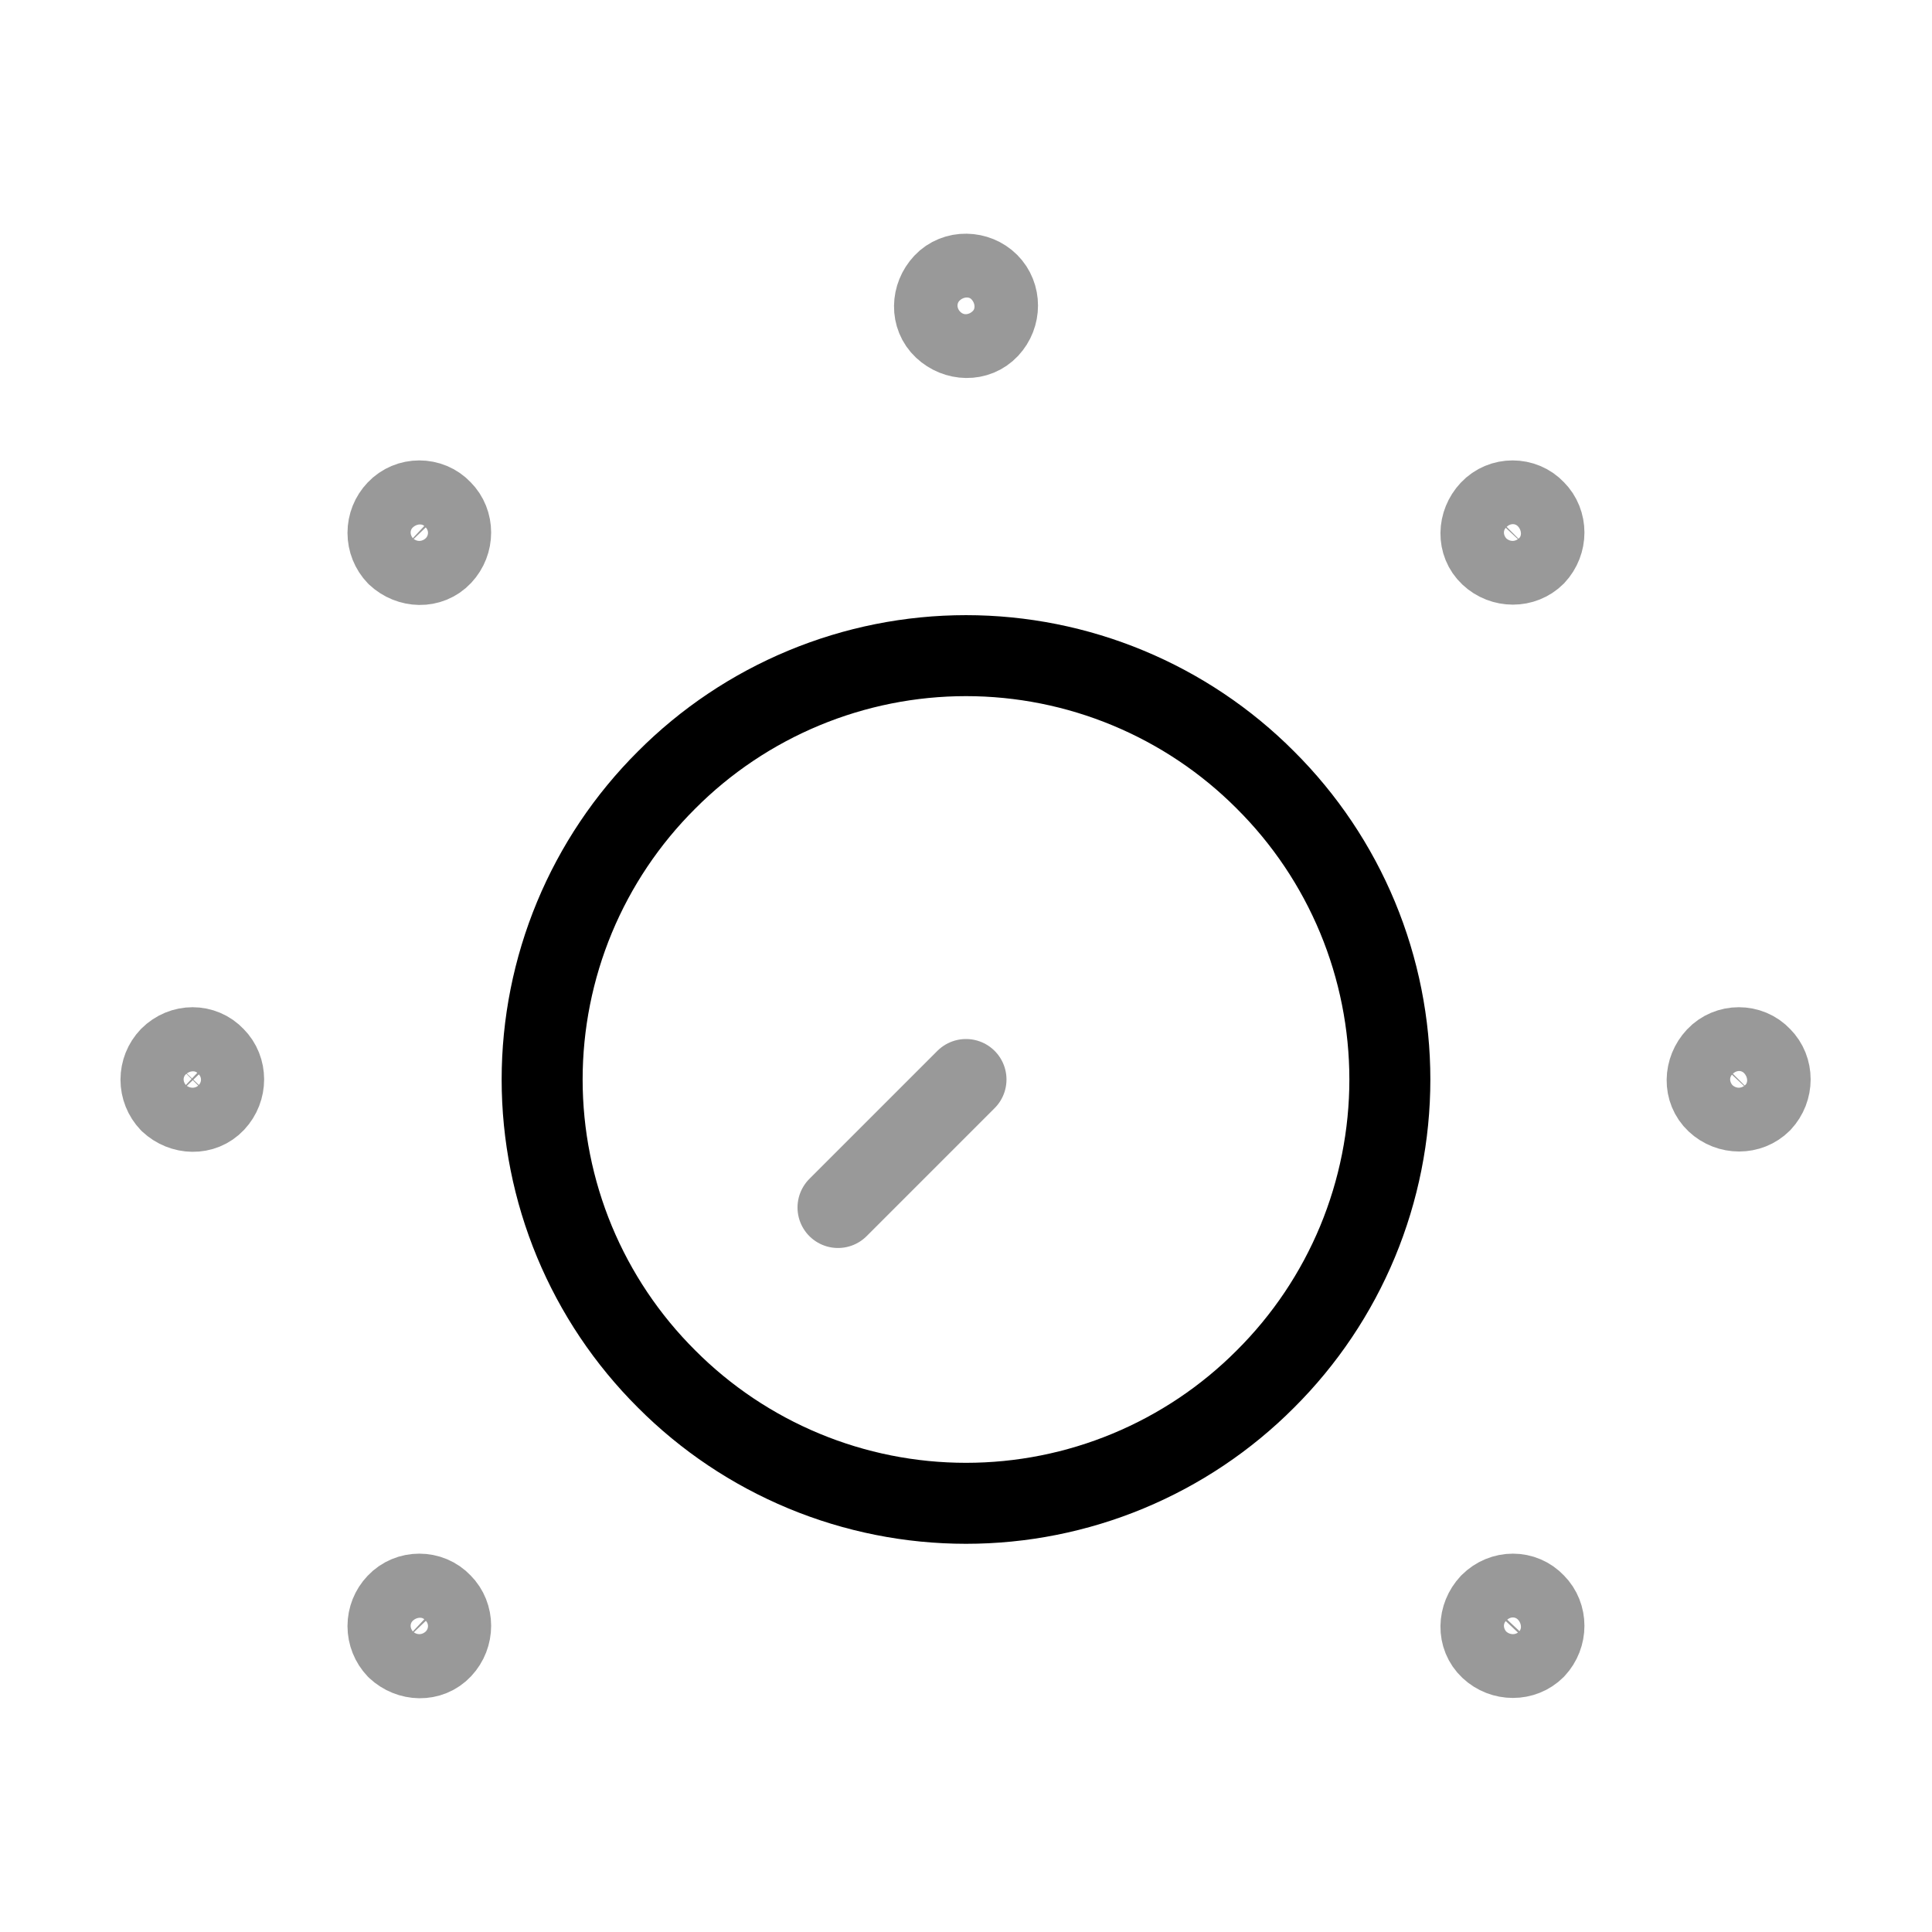 <svg width="36" height="36" viewBox="0 0 36 36" fill="none" xmlns="http://www.w3.org/2000/svg">
<path d="M23.58 14.535C24.315 15.267 24.898 16.136 25.296 17.094C25.693 18.051 25.898 19.078 25.898 20.115C25.898 21.152 25.693 22.179 25.296 23.136C24.898 24.094 24.315 24.963 23.58 25.695C22.848 26.43 21.979 27.012 21.021 27.41C20.064 27.808 19.037 28.012 18 28.012C16.963 28.012 15.937 27.808 14.979 27.41C14.021 27.012 13.152 26.43 12.42 25.695C11.685 24.963 11.102 24.094 10.704 23.136C10.307 22.179 10.102 21.152 10.102 20.115C10.102 19.078 10.307 18.051 10.704 17.094C11.102 16.136 11.685 15.267 12.42 14.535C13.152 13.8 14.021 13.218 14.979 12.82C15.937 12.422 16.963 12.217 18 12.217C19.037 12.217 20.064 12.422 21.021 12.82C21.979 13.218 22.848 13.8 23.58 14.535Z" stroke="black" stroke-width="1.509" stroke-linecap="round" stroke-linejoin="round"/>
<path opacity="0.4" d="M18 20.115L15.615 22.5" stroke="black" stroke-width="1.509" stroke-linecap="round" stroke-linejoin="round"/>
<path opacity="0.4" d="M28.605 9.509C28.83 9.734 28.83 10.108 28.605 10.348C28.38 10.573 28.005 10.573 27.765 10.348C27.525 10.123 27.54 9.749 27.765 9.509C27.99 9.269 28.38 9.269 28.605 9.509ZM8.233 29.88C8.458 30.105 8.458 30.48 8.233 30.72C8.008 30.96 7.633 30.945 7.393 30.72C7.285 30.607 7.225 30.456 7.225 30.3C7.225 30.144 7.285 29.993 7.393 29.88C7.618 29.64 8.008 29.64 8.233 29.88ZM32.82 19.698C33.045 19.923 33.045 20.298 32.82 20.538C32.595 20.763 32.22 20.763 31.98 20.538C31.74 20.313 31.755 19.938 31.98 19.698C32.205 19.458 32.595 19.458 32.82 19.698ZM4.003 19.698C4.228 19.923 4.228 20.298 4.003 20.538C3.778 20.778 3.403 20.763 3.163 20.538C3.055 20.425 2.995 20.274 2.995 20.118C2.995 19.962 3.055 19.811 3.163 19.698C3.403 19.458 3.778 19.458 4.003 19.698ZM28.605 29.88C28.83 30.105 28.83 30.48 28.605 30.72C28.38 30.945 28.005 30.945 27.765 30.72C27.525 30.495 27.54 30.12 27.765 29.88C28.005 29.64 28.38 29.64 28.605 29.88ZM8.233 9.509C8.458 9.734 8.458 10.108 8.233 10.348C8.008 10.588 7.633 10.573 7.393 10.348C7.285 10.236 7.225 10.085 7.225 9.929C7.225 9.772 7.285 9.622 7.393 9.509C7.618 9.269 8.008 9.269 8.233 9.509ZM18.423 5.279C18.648 5.504 18.648 5.879 18.423 6.119C18.198 6.359 17.823 6.344 17.583 6.119C17.343 5.894 17.358 5.519 17.583 5.279C17.808 5.039 18.198 5.054 18.423 5.279Z" stroke="black" stroke-width="1.5" stroke-linecap="round" stroke-linejoin="round"/>
</svg>
